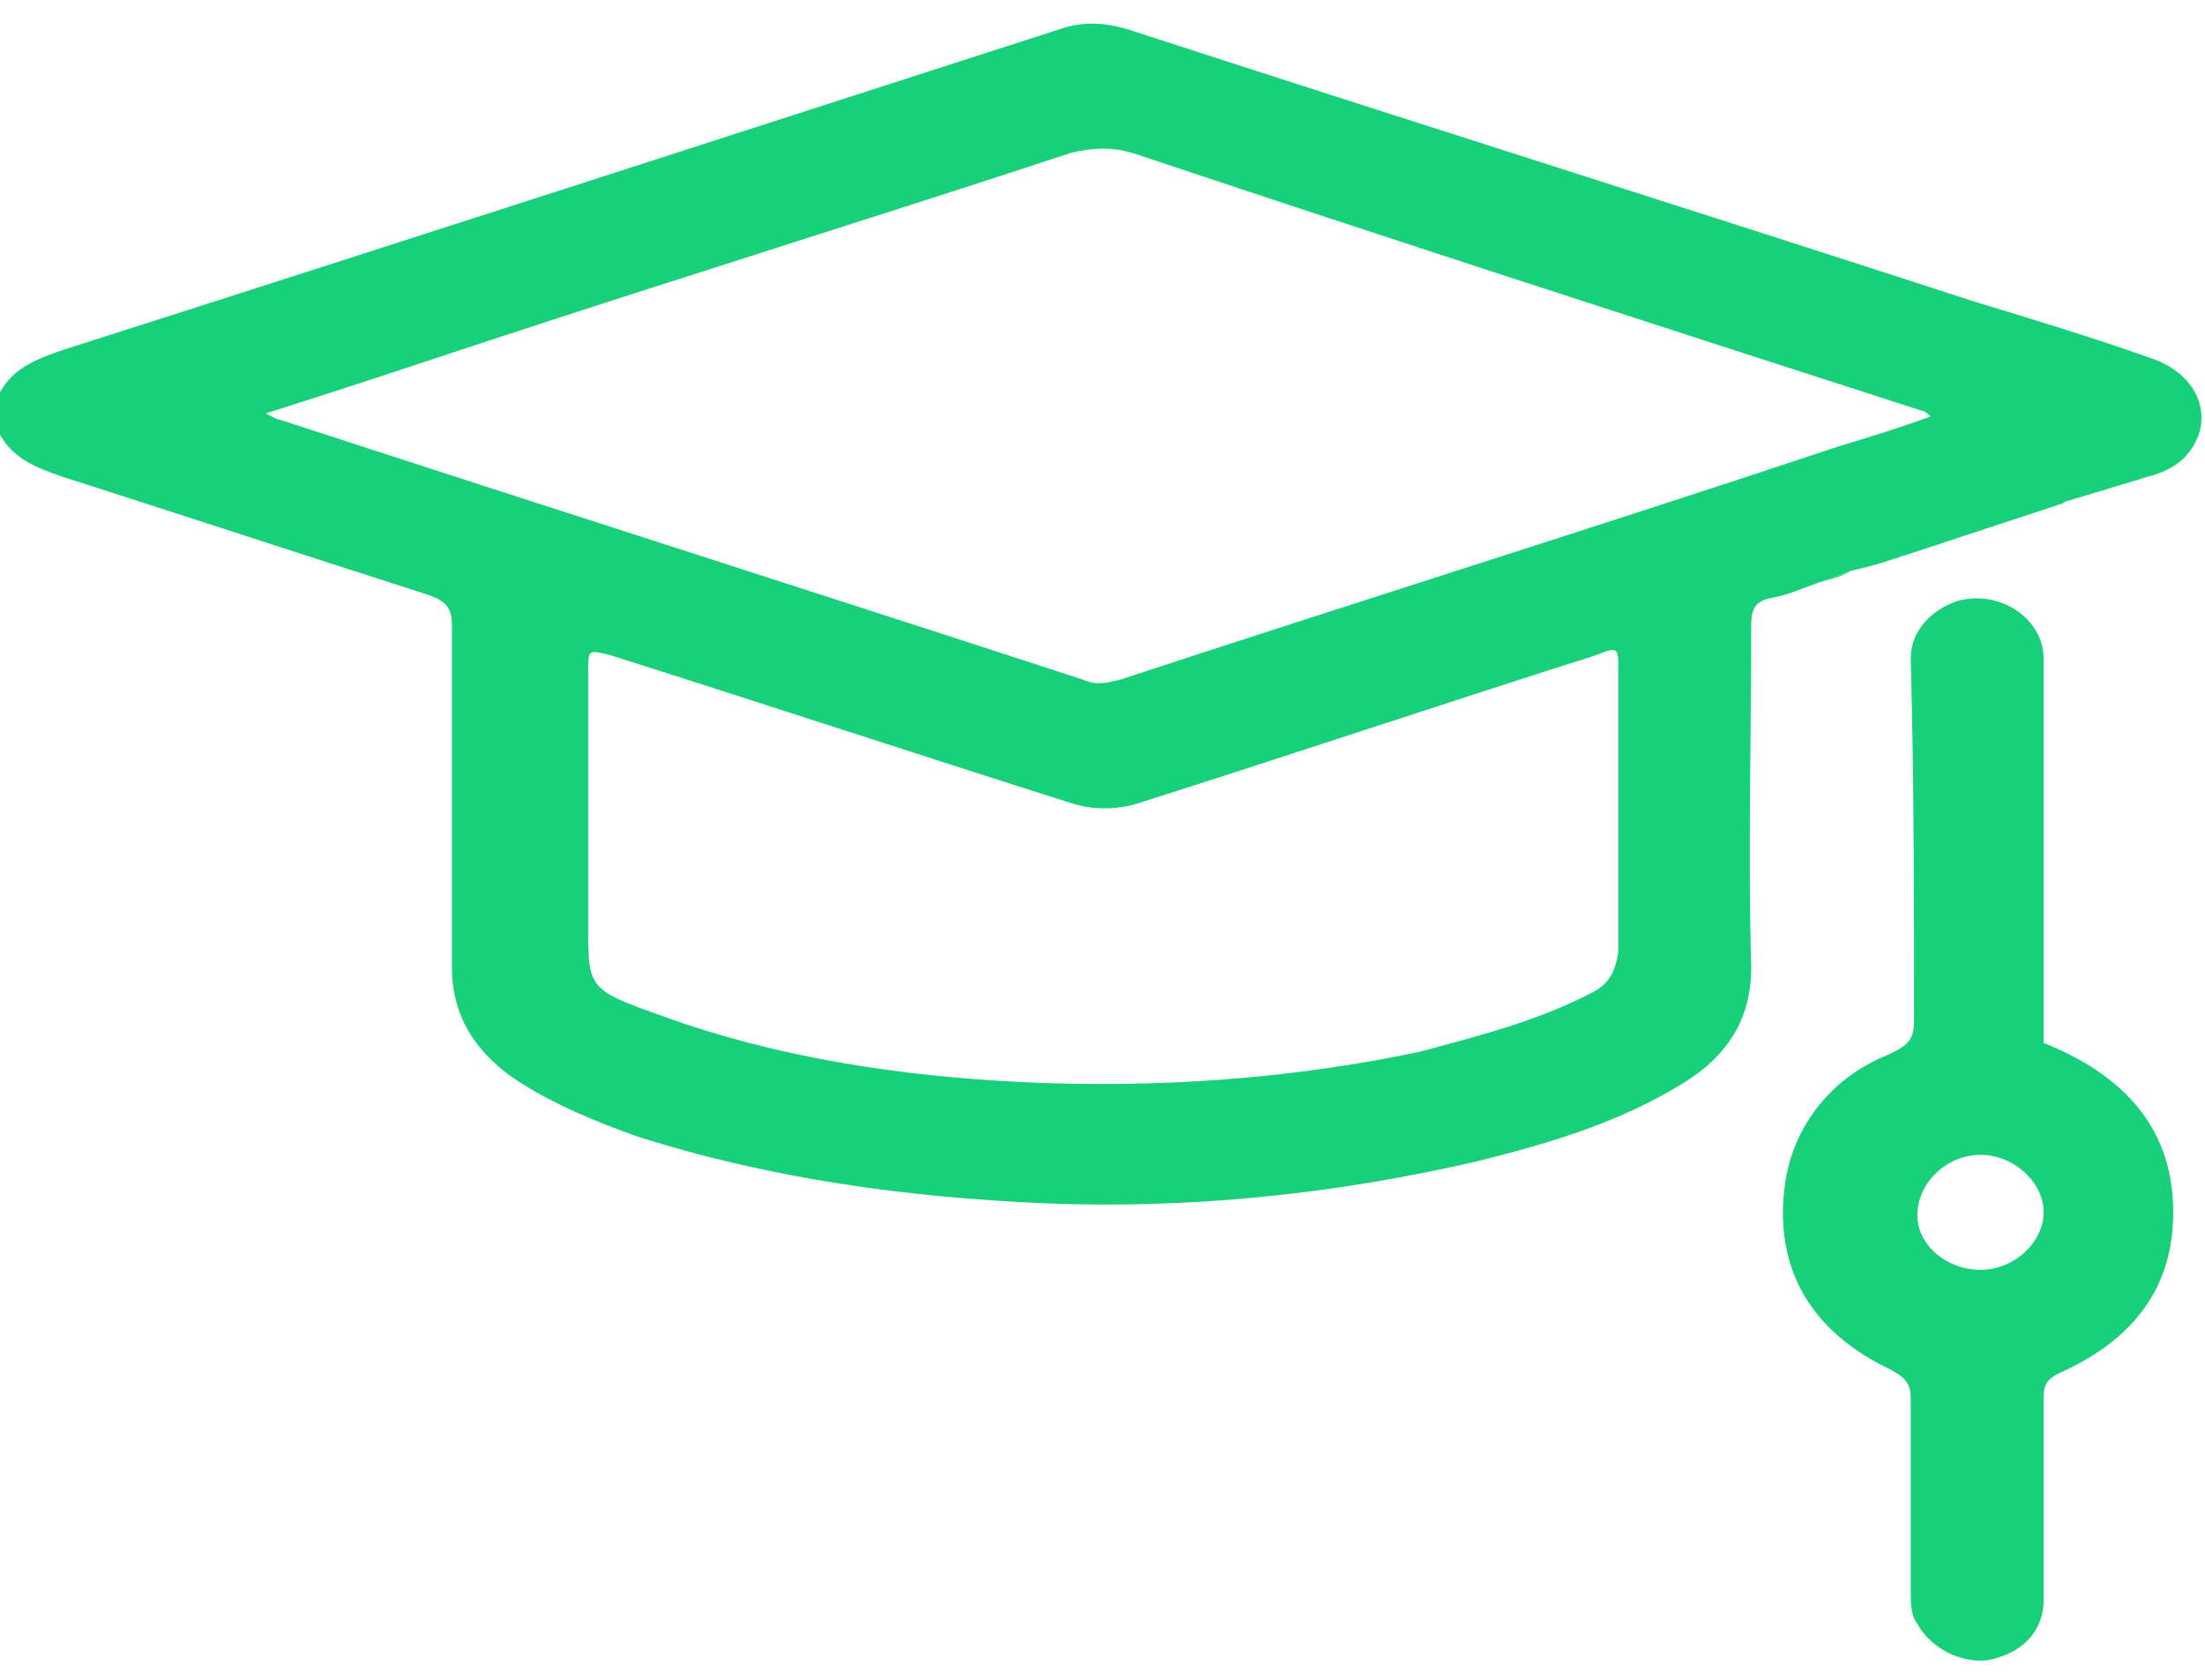 <svg width="84" height="64" viewBox="0 0 84 64" fill="none" xmlns="http://www.w3.org/2000/svg">
<g clip-path="url(#clip0_11_889)">
<path d="M72.916 38.926C72.916 39.618 72.663 39.849 71.904 40.195C69.625 41.117 68.233 43.077 67.979 45.268C67.6 48.496 69.119 50.802 72.03 52.186C72.663 52.532 72.79 52.762 72.79 53.339C72.79 55.76 72.79 58.297 72.79 60.718C72.79 61.064 72.79 61.525 73.043 61.871C73.549 62.793 74.689 63.37 75.701 63.255C76.967 63.024 77.853 62.217 77.853 60.949C77.853 58.412 77.853 55.76 77.853 53.224C77.853 52.762 77.98 52.532 78.486 52.301C81.271 51.033 82.79 49.073 82.79 46.19C82.79 43.077 81.018 41.002 77.853 39.733C77.853 34.891 77.853 29.933 77.853 25.091C77.853 23.592 76.208 22.439 74.562 22.9C73.549 23.246 72.79 24.053 72.79 25.091C72.916 29.703 72.916 34.315 72.916 38.926ZM75.448 44C76.714 44 77.853 45.037 77.853 46.19C77.853 47.343 76.714 48.381 75.448 48.381C74.182 48.381 73.043 47.459 73.043 46.306C73.043 45.037 74.182 44 75.448 44Z" fill="#18D079"/>
<path d="M72.157 21.286C72.283 21.286 72.41 21.17 72.537 21.17L78.486 19.21C78.613 19.21 78.613 19.095 78.74 19.095C79.119 18.98 79.499 18.864 79.879 18.749L81.778 18.172C82.284 18.057 82.79 17.827 83.17 17.481C84.436 16.212 83.93 14.368 82.031 13.676C79.752 12.869 77.474 12.177 75.195 11.485C64.561 8.026 53.928 4.683 43.294 1.224C42.281 0.878 41.395 0.762 40.383 1.108C27.85 5.144 15.064 9.294 2.405 13.33C1.393 13.676 0.506 14.022 0 14.944C0 15.521 0 15.982 0 16.558C0.506 17.481 1.393 17.827 2.405 18.172C7.089 19.671 11.646 21.17 16.33 22.669C16.963 22.9 17.216 23.13 17.216 23.822C17.216 28.203 17.216 32.469 17.216 36.851C17.216 38.696 18.102 40.079 19.622 41.117C21.014 42.039 22.66 42.731 24.305 43.308C29.369 44.922 34.559 45.614 39.75 45.844C45.32 46.075 50.89 45.498 56.333 44.23C59.118 43.538 61.776 42.731 64.182 41.232C65.827 40.195 66.713 38.811 66.713 36.851C66.587 32.585 66.713 28.203 66.713 23.822C66.713 23.246 66.84 22.9 67.473 22.784C68.106 22.669 68.612 22.439 69.245 22.208L70.511 21.747C71.017 21.631 71.524 21.516 72.157 21.286ZM60.511 37.889C58.485 38.926 56.206 39.503 54.054 40.079C49.117 41.117 44.054 41.463 38.99 41.232C34.306 41.002 29.622 40.31 25.192 38.696C22.28 37.658 22.407 37.658 22.407 34.891C22.407 31.778 22.407 28.665 22.407 25.552C22.407 24.744 22.407 24.744 23.293 24.975C29.116 26.82 35.066 28.78 40.889 30.625C41.648 30.855 42.535 30.855 43.294 30.625C49.117 28.78 54.941 26.82 60.764 24.975C61.65 24.629 61.65 24.629 61.65 25.552C61.65 27.396 61.65 29.241 61.65 31.086C61.65 32.815 61.65 34.545 61.65 36.274C61.523 37.081 61.27 37.543 60.511 37.889ZM42.661 25.898C42.155 26.013 41.775 26.128 41.269 25.898C31.015 22.554 20.887 19.326 10.634 15.982C10.507 15.982 10.38 15.867 10.127 15.751C13.039 14.829 15.824 13.906 18.609 12.984C25.951 10.563 33.42 8.257 40.762 5.836C41.648 5.605 42.408 5.605 43.167 5.836C53.168 9.179 63.169 12.408 73.17 15.636C73.296 15.636 73.423 15.751 73.549 15.867C72.283 16.328 71.144 16.674 70.005 17.02C61.017 20.017 51.776 22.9 42.661 25.898Z" fill="#18D079"/>
<path d="M69.245 22.209C69.625 22.093 70.132 21.978 70.511 21.747L69.245 22.209Z" fill="#18D079"/>
<path d="M81.778 18.173L79.879 18.75C80.512 18.519 81.145 18.404 81.778 18.173Z" fill="#18D079"/>
</g>
<defs>
<clipPath id="clip0_11_889">
<rect width="83.93" height="62.492" fill="white" transform="translate(0 0.878)"/>
</clipPath>
</defs>
</svg>
